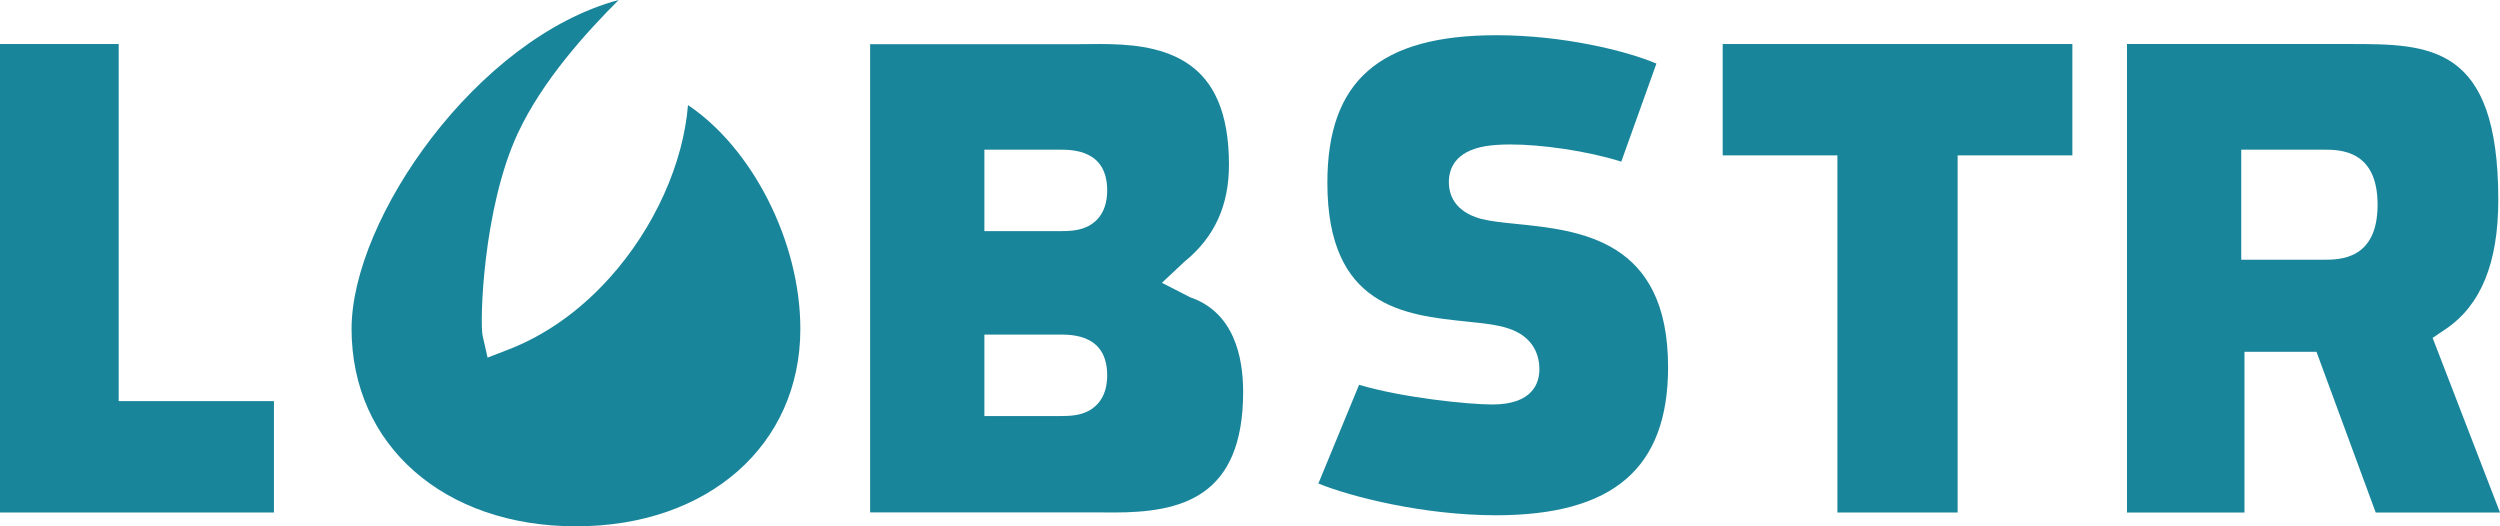 <svg width="228" height="48" viewBox="0 0 228 48" fill="none" xmlns="http://www.w3.org/2000/svg">
<g clip-path="url(#clip0_623_1773)">
<path d="M52.527 48C40.479 48 32.063 40.596 32.063 29.993C32.063 19.958 43.503 3.454 56.422 0C53.493 2.927 49.469 7.34 47.224 12.158C44.042 18.987 43.741 29.413 44.019 30.637L44.468 32.614L46.378 31.876C48.439 31.079 50.428 29.929 52.289 28.457C52.983 27.906 53.664 27.307 54.312 26.676C54.755 26.244 55.185 25.796 55.6 25.335C59.696 20.782 62.321 14.887 62.745 9.585C68.577 13.485 72.992 21.998 72.992 29.993C72.992 40.596 64.576 48 52.527 48Z" fill="#19859B"/>
<path d="M120.236 44.096C123.271 45.334 129.897 46.992 136.429 46.992C147.141 46.992 152.129 42.698 152.129 33.475C152.129 21.828 144.101 21.011 138.239 20.416C137.005 20.29 135.939 20.18 135.042 19.954C132.641 19.275 132.137 17.757 132.137 16.602C132.137 15.383 132.704 13.827 135.42 13.341C136.07 13.231 136.853 13.175 137.752 13.175C140.555 13.175 144.734 13.752 147.861 14.742L151.064 5.799C148.201 4.582 142.398 3.212 136.494 3.212C125.816 3.212 121.056 7.361 121.056 16.667C121.056 28.01 128.104 28.74 133.769 29.327L133.774 29.327C135.262 29.48 136.548 29.613 137.564 29.952C140.026 30.764 140.393 32.627 140.393 33.666C140.393 34.87 139.836 36.889 136.103 36.889C133.949 36.889 127.898 36.278 123.949 35.091L120.236 44.096Z" fill="#19859B"/>
<path d="M167.573 46.74V14.171H157.109V4.015H189.001V14.171H178.537V46.74H167.573Z" fill="#19859B"/>
<path fill-rule="evenodd" clip-rule="evenodd" d="M216.664 46.74L211.263 32.085H204.696V46.74H193.981V4.015H214.258C221.549 4.015 227.844 4.015 227.844 18.212C227.844 23.974 226.269 27.84 223.024 30.028L221.856 30.815L228 46.74H216.664ZM204.402 23.687H211.905C213.382 23.687 216.836 23.687 216.836 18.669C216.836 13.65 213.382 13.65 211.905 13.65H204.402V23.687Z" fill="#19859B"/>
<path fill-rule="evenodd" clip-rule="evenodd" d="M99.724 46.728H79.356V4.029H98.433L100.263 4.015C102.818 4.015 105.741 4.207 108.057 5.627C110.765 7.287 112.082 10.363 112.082 15.028C112.082 18.76 110.753 21.65 108.018 23.868L105.968 25.792L108.543 27.112C112.535 28.475 113.375 32.55 113.375 35.729C113.375 45.406 107.694 46.74 101.554 46.74L99.724 46.728ZM89.776 21.079L96.611 21.081C97.562 21.081 98.484 21.042 99.315 20.59C100.072 20.174 100.975 19.278 100.975 17.365C100.975 13.65 97.802 13.65 96.607 13.65L89.776 13.652V21.079ZM89.776 37.943L96.604 37.945C97.557 37.945 98.481 37.908 99.31 37.456C100.07 37.04 100.975 36.146 100.975 34.231C100.975 30.513 97.8 30.513 96.604 30.513L89.776 30.515V37.943Z" fill="#19859B"/>
<path d="M0 4.015V46.74H24.983V36.582H10.824V4.015H0Z" fill="#19859B"/>
</g>
<defs>
<clipPath id="clip0_623_1773">
<rect width="228" height="48" fill="white"/>
</clipPath>
</defs>
</svg>
